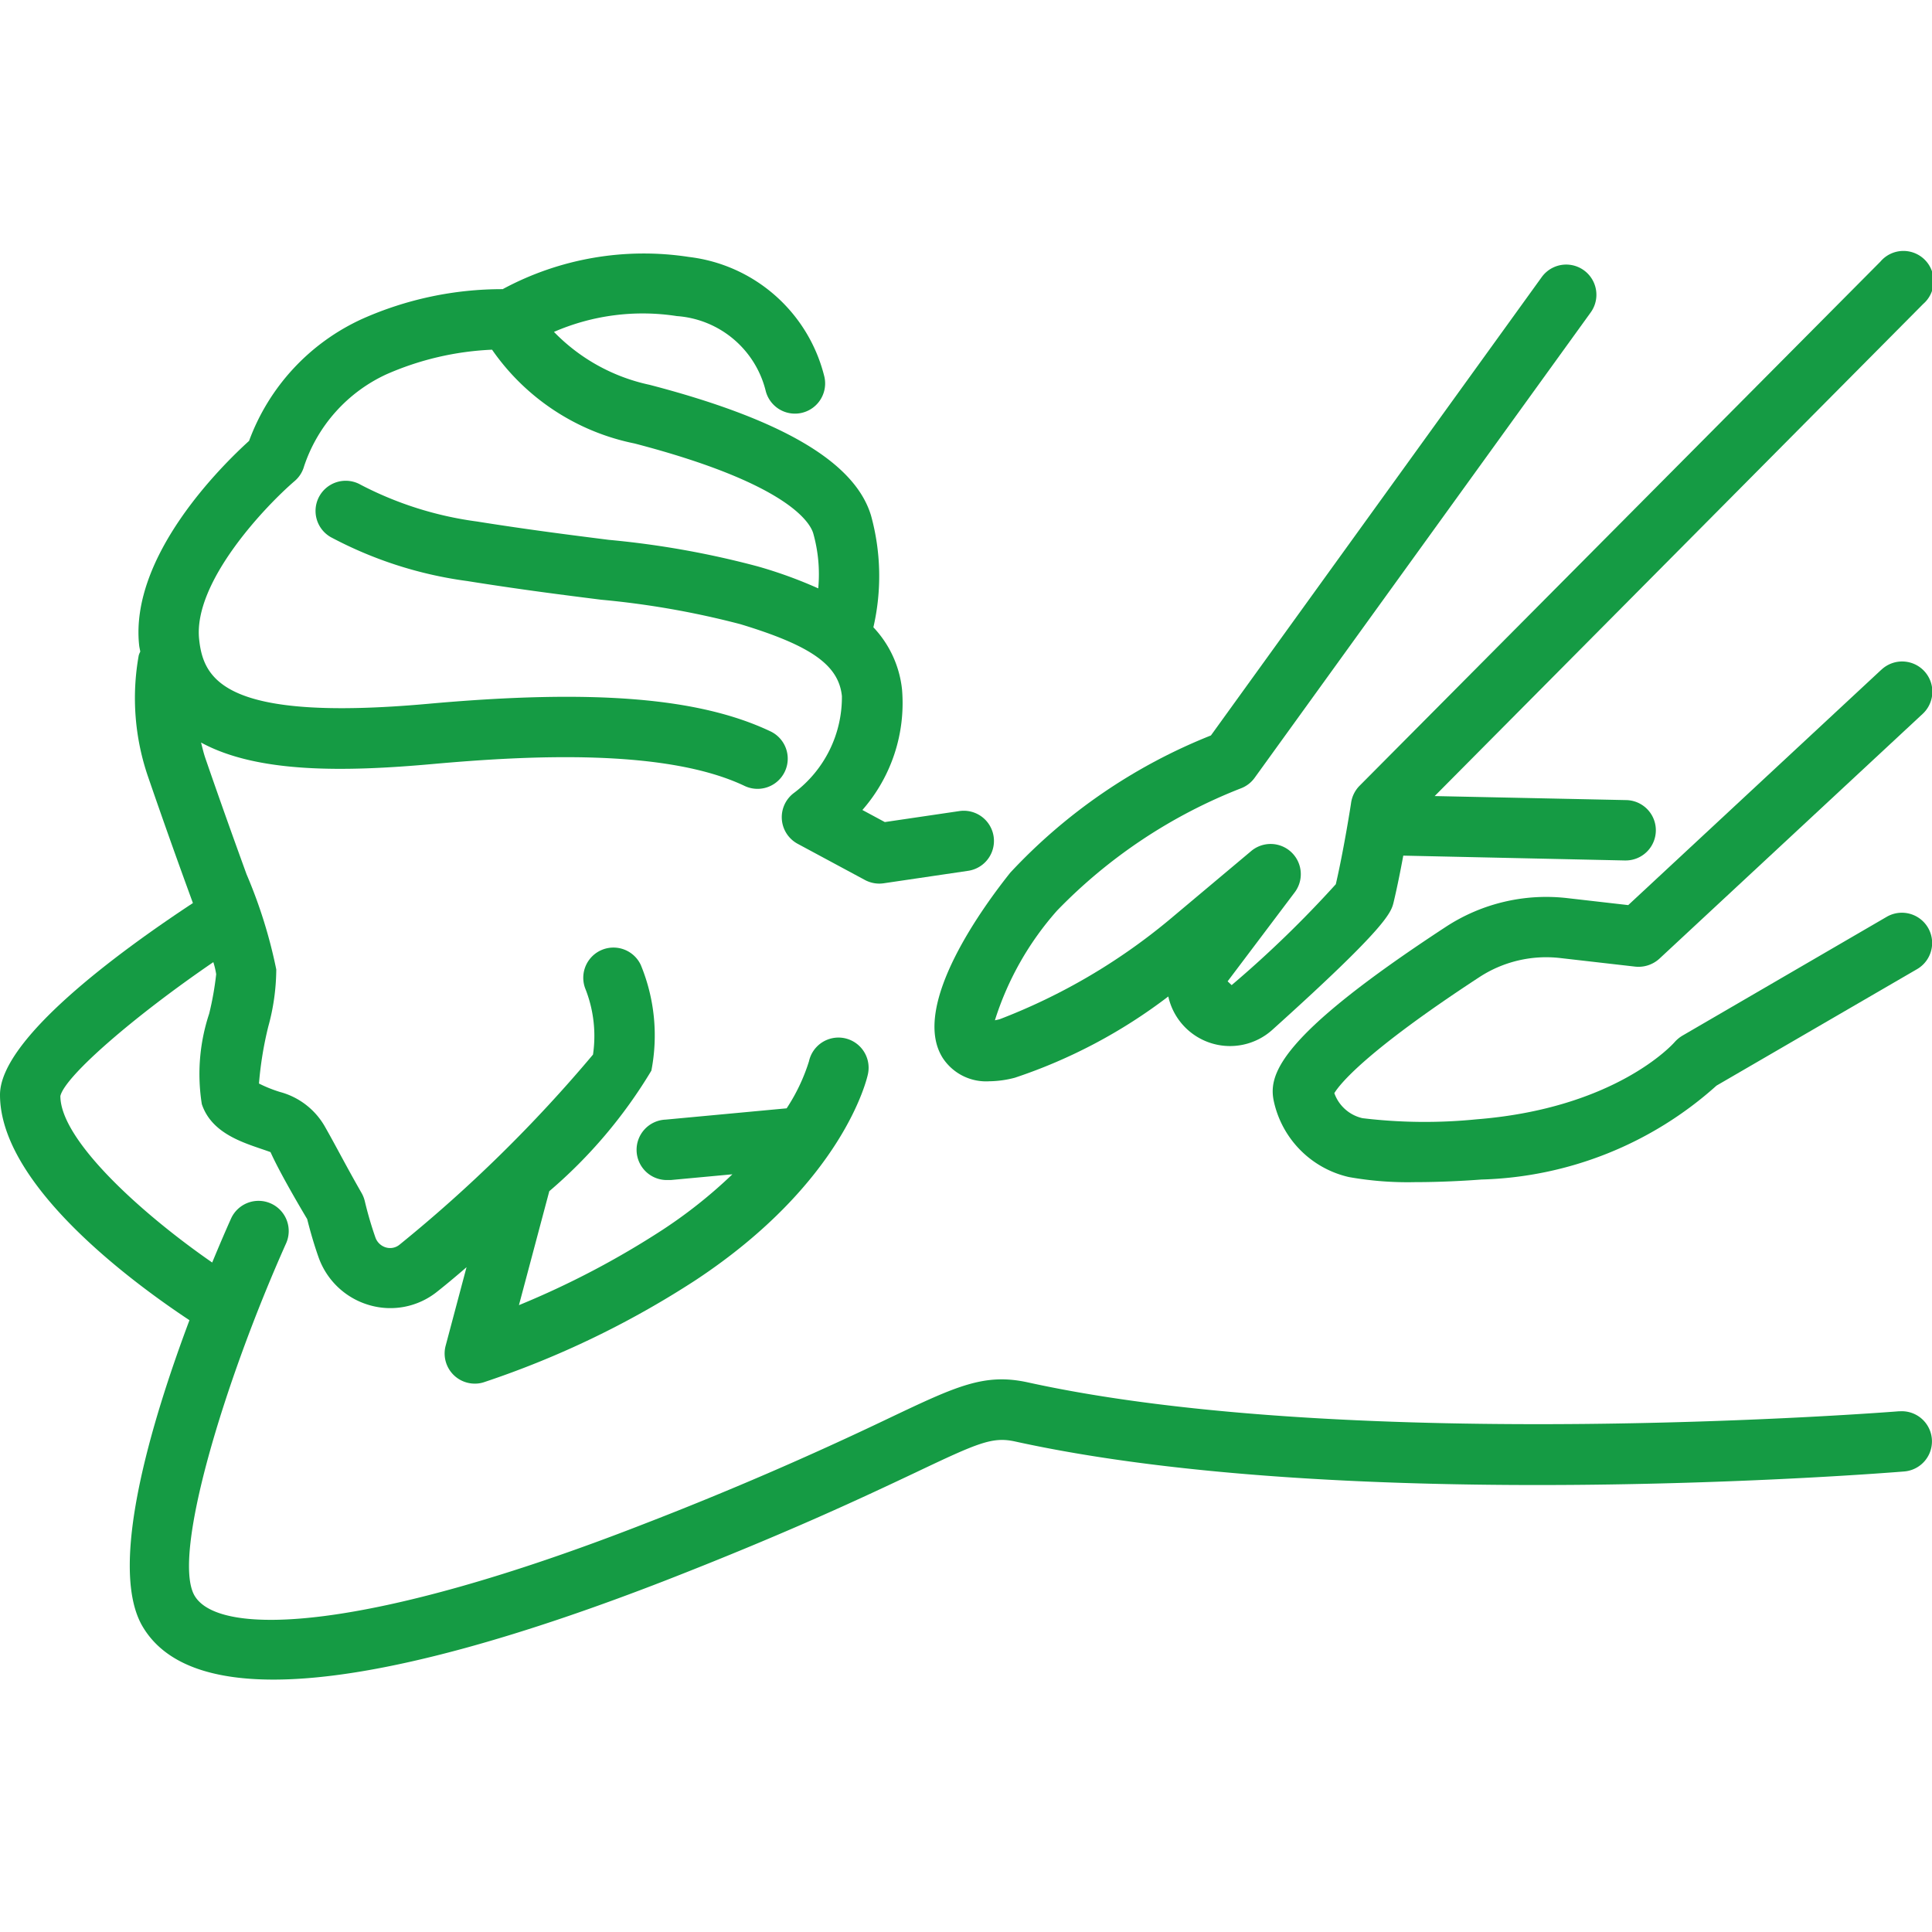 <?xml version="1.0" encoding="UTF-8"?>
<svg xmlns="http://www.w3.org/2000/svg" xmlns:xlink="http://www.w3.org/1999/xlink" version="1.1" width="512" height="512" x="0" y="0" viewBox="0 0 48 48" style="enable-background:new 0 0 512 512" xml:space="preserve" class="">
  <g>
    <g data-name="Layer 22">
      <path d="M47.189 35.062c-.134.011-13.52 1.069-21.648-.716-1.081-.238-1.77.089-3.437.88a85.61 85.61 0 0 1-6.114 2.64c-6.853 2.672-10.54 2.819-11.155 1.78-.577-.979.729-5.3 2.271-8.751a.75.75 0 1 0-1.369-.613c-.1.222-.267.606-.465 1.085C3.51 30.147 1.5 28.324 1.5 27.23c.115-.494 1.833-1.982 3.8-3.326a1.949 1.949 0 0 1 .071.3 7.613 7.613 0 0 1-.174.98 4.762 4.762 0 0 0-.183 2.247c.228.687.94.929 1.46 1.107.074.025.171.058.247.086.2.445.618 1.173.911 1.664.046.185.145.56.282.947a1.894 1.894 0 0 0 1.251 1.187 1.858 1.858 0 0 0 1.677-.316c.2-.157.461-.373.749-.623l-.519 1.951a.749.749 0 0 0 .725.942.709.709 0 0 0 .222-.034A22.922 22.922 0 0 0 17.29 31.8c3.661-2.422 4.25-5 4.273-5.112a.749.749 0 0 0-1.464-.321 4.619 4.619 0 0 1-.555 1.169l-3.012.281a.75.75 0 0 0 .069 1.5h.07l1.525-.142a12.022 12.022 0 0 1-1.734 1.379 21.489 21.489 0 0 1-3.569 1.872l.754-2.831a12.145 12.145 0 0 0 2.536-2.995 4.586 4.586 0 0 0-.264-2.629.75.75 0 0 0-1.374.6 3.183 3.183 0 0 1 .188 1.63 35.333 35.333 0 0 1-4.812 4.727.369.369 0 0 1-.334.064.394.394 0 0 1-.26-.247 9.156 9.156 0 0 1-.263-.9.78.78 0 0 0-.088-.218c-.4-.7-.626-1.149-.907-1.642a1.826 1.826 0 0 0-1.112-.855 3.355 3.355 0 0 1-.523-.21 8.886 8.886 0 0 1 .23-1.41 5.45 5.45 0 0 0 .2-1.424 12.205 12.205 0 0 0-.739-2.366c-.267-.736-.608-1.68-1.023-2.883-.044-.129-.074-.259-.107-.389 1.387.758 3.531.735 5.765.533 2.382-.213 5.776-.388 7.739.545a.75.75 0 1 0 .644-1.355c-1.771-.841-4.4-1.055-8.518-.684-5.033.45-5.573-.593-5.678-1.609-.147-1.427 1.664-3.318 2.374-3.927a.744.744 0 0 0 .234-.367A3.86 3.86 0 0 1 9.6 9.3a7.288 7.288 0 0 1 2.625-.612 5.676 5.676 0 0 0 3.54 2.33c3.792.989 4.356 1.957 4.439 2.23a3.757 3.757 0 0 1 .125 1.37 11.085 11.085 0 0 0-1.5-.545 22.245 22.245 0 0 0-3.706-.661c-.907-.115-1.971-.248-3.277-.456a8.728 8.728 0 0 1-2.884-.912.749.749 0 1 0-.746 1.3 10.015 10.015 0 0 0 3.393 1.092c1.327.212 2.406.348 3.327.464a21.38 21.38 0 0 1 3.46.608c1.757.533 2.441 1.016 2.521 1.786a2.973 2.973 0 0 1-1.183 2.4.751.751 0 0 0 .082 1.269l1.673.9a.756.756 0 0 0 .356.09.8.8 0 0 0 .109-.008l2.1-.31a.75.75 0 1 0-.219-1.484l-1.852.273-.557-.3a4.031 4.031 0 0 0 .985-2.991 2.65 2.65 0 0 0-.712-1.548 5.664 5.664 0 0 0-.059-2.778c-.4-1.324-2.2-2.386-5.5-3.246a4.667 4.667 0 0 1-2.377-1.315 5.532 5.532 0 0 1 3.053-.393 2.454 2.454 0 0 1 2.211 1.872.75.75 0 0 0 1.455-.363 3.944 3.944 0 0 0-3.365-2.978 7.384 7.384 0 0 0-4.628.8 8.539 8.539 0 0 0-3.483.736 5.366 5.366 0 0 0-2.818 3.034c-.679.616-2.959 2.859-2.732 5.068.006.059.02.11.029.167a.585.585 0 0 0-.038.093 6.009 6.009 0 0 0 .238 3.035 164.878 164.878 0 0 0 1.108 3.119C2.9 23.683 0 25.826 0 27.2c0 2.231 3.257 4.64 4.707 5.6-.953 2.539-2.032 6.138-1.164 7.61.558.945 1.734 1.319 3.249 1.319 2.707 0 6.493-1.2 9.743-2.463 3.115-1.215 4.979-2.1 6.212-2.682 1.561-.742 1.91-.894 2.472-.771 8.351 1.835 21.536.791 22.091.745a.749.749 0 1 0-.121-1.494Z" fill="#159b44" opacity="1" data-original="#000000" class=""></path>
      <path d="M23.426 26.291a1.287 1.287 0 0 0 1.151.573 2.594 2.594 0 0 0 .636-.088 13.067 13.067 0 0 0 3.813-2.019 1.571 1.571 0 0 0 2.58.833c2.879-2.591 2.957-2.92 3.02-3.182.087-.366.169-.777.238-1.15l5.5.12h.017a.75.75 0 0 0 .016-1.5l-4.753-.1L47.782 7.551A.75.75 0 1 0 46.718 6.5l-12.94 13.022a.76.76 0 0 0-.209.414c0 .012-.18 1.165-.381 2.032a27.365 27.365 0 0 1-2.588 2.507l-.1-.094 1.669-2.214a.75.75 0 0 0-1.081-1.025l-2.048 1.719a14.971 14.971 0 0 1-4.205 2.462c-.044.011-.083.019-.117.026a7.508 7.508 0 0 1 1.546-2.727 12.881 12.881 0 0 1 4.566-3.036.746.746 0 0 0 .34-.26l8.35-11.563a.75.75 0 1 0-1.216-.879l-8.219 11.388a13.752 13.752 0 0 0-4.985 3.409c-.6.752-2.513 3.307-1.674 4.61Z" fill="#159b44" opacity="1" data-original="#000000" class=""></path>
      <path d="m46.739 16.641-6.286 5.846-1.519-.174a4.556 4.556 0 0 0-3 .706c-4.247 2.778-4.435 3.715-4.279 4.374a2.47 2.47 0 0 0 1.86 1.851 8.312 8.312 0 0 0 1.642.126c.615 0 1.232-.033 1.649-.065a9.11 9.11 0 0 0 5.84-2.333l4.983-2.894a.75.75 0 0 0-.754-1.3L41.8 25.73a.825.825 0 0 0-.191.157c-.058.068-1.487 1.649-4.921 1.922a12.93 12.93 0 0 1-2.837-.028.971.971 0 0 1-.7-.622c.132-.218.763-1.025 3.606-2.884a3.037 3.037 0 0 1 2.012-.472l1.861.213a.77.77 0 0 0 .6-.2l6.539-6.081a.75.75 0 0 0-1.022-1.1Z" fill="#159b44" opacity="1" data-original="#000000" class=""></path>
    </g>
  </g>
</svg>
